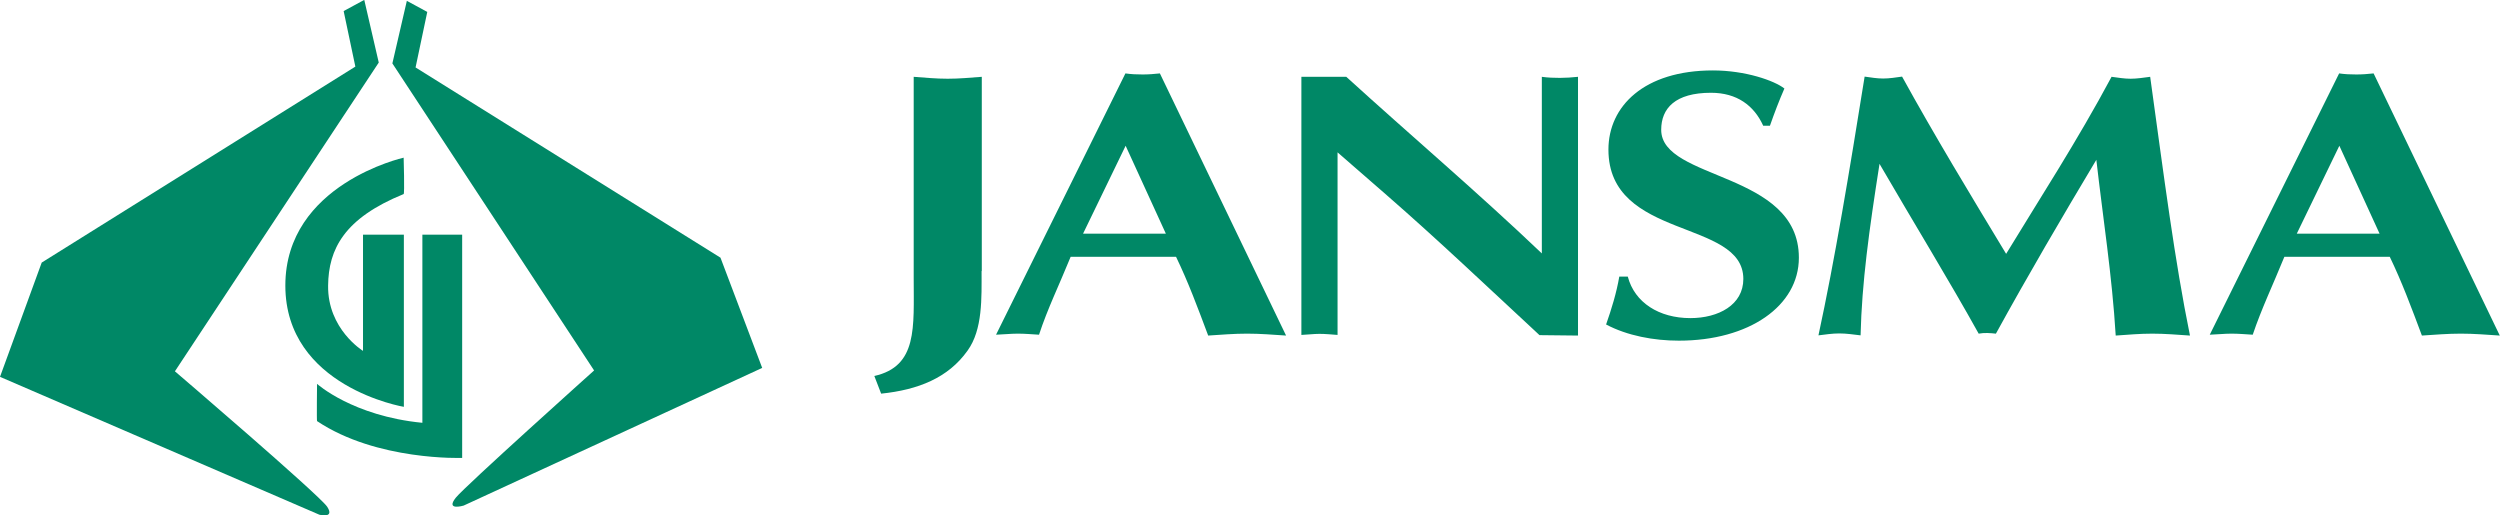 <?xml version="1.0" encoding="UTF-8"?>
<svg xmlns="http://www.w3.org/2000/svg" id="Laag_2" data-name="Laag 2" viewBox="0 0 117.49 24.22">
  <defs>
    <style>
      .cls-1 {
        fill: #086;
      }
    </style>
  </defs>
  <g id="DESIGN">
    <g>
      <path class="cls-1" d="m17.11,0l-.96.52.55,2.61L1.96,12.34l-1.96,5.37,15.01,6.48s.73.19.37-.37c-.37-.56-7.16-6.37-7.16-6.37L17.8,2.94l-.68-2.94Z"></path>
      <path class="cls-1" d="m19.12.04l.96.52-.55,2.61,14.33,8.94,1.96,5.18-14.03,6.47s-.87.26-.37-.37c.42-.53,6.5-5.98,6.5-5.98L18.44,2.98,19.12.04Z"></path>
      <path class="cls-1" d="m18.97,7.41s-5.56,1.24-5.56,6.01,5.57,5.7,5.57,5.7v-8.09h-1.92v5.46s-1.67-1.02-1.64-3.07c.02-1.71.75-3.16,3.55-4.3.05-.02,0-1.71,0-1.71"></path>
      <path class="cls-1" d="m19.85,11.03h1.87v10.49s-4.01.15-6.82-1.73c-.02-.01,0-1.75,0-1.75,0,0,1.67,1.51,4.95,1.83v-8.83Z"></path>
      <path class="cls-1" d="m46.13,12.74c0,1.24.06,2.75-.66,3.74-.91,1.28-2.32,1.84-4.06,2.02l-.32-.83c2.04-.46,1.85-2.27,1.85-4.61V3.61c.53.04,1.06.09,1.6.09s1.06-.05,1.6-.09v9.13Z"></path>
      <path class="cls-1" d="m50.32,12.06c-.55,1.35-1.09,2.45-1.49,3.67-.34-.02-.66-.05-1-.05s-.68.04-1.02.05l6.08-12.28c.28.04.53.05.81.05s.53-.02.81-.05l5.93,12.32c-.62-.04-1.21-.09-1.83-.09s-1.21.05-1.83.09c-.49-1.31-.94-2.52-1.51-3.7h-4.96Zm4.47-1.08l-1.89-4.13-2,4.13h3.89Z"></path>
      <path class="cls-1" d="m61.16,3.61h2.11c3.02,2.75,6.19,5.44,9.19,8.3V3.61c.28.04.57.05.85.05s.57-.02.85-.05v12.16l-1.81-.02c-2.47-2.29-4.76-4.47-7.17-6.57l-2.32-2.02v8.58c-.28-.02-.57-.05-.85-.05s-.57.04-.85.05V3.61Z"></path>
      <path class="cls-1" d="m82.86,5.9c-.43-.94-1.23-1.54-2.45-1.54-1.68,0-2.34.73-2.34,1.74,0,2.39,6.47,1.95,6.47,6.01,0,2.27-2.34,3.9-5.64,3.9-1.17,0-2.42-.23-3.42-.76.26-.74.49-1.49.62-2.25h.4c.32,1.22,1.47,1.95,2.94,1.95,1.32,0,2.49-.62,2.49-1.84,0-2.84-6.34-1.81-6.34-6.08,0-2.04,1.68-3.72,4.91-3.72,1.53,0,2.89.48,3.36.85-.25.57-.47,1.15-.68,1.75h-.32Z"></path>
      <path class="cls-1" d="m99.24,3.61c.3.04.6.09.89.09s.62-.05.92-.09c.66,4.77,1.15,8.63,1.87,12.16-.6-.04-1.17-.09-1.77-.09s-1.13.05-1.72.09c-.17-2.82-.6-5.53-.91-8.26-1.62,2.71-3.21,5.42-4.72,8.17-.28-.03-.53-.05-.81,0-1.36-2.45-3.04-5.19-4.66-7.98-.49,3.12-.83,5.58-.89,8.06-.34-.04-.66-.09-1-.09s-.64.05-.98.09c.77-3.56,1.45-7.67,2.17-12.16.3.04.57.09.87.09s.6-.05.89-.09c1.53,2.78,3.21,5.55,4.89,8.33,1.53-2.52,3.34-5.3,4.96-8.33"></path>
      <path class="cls-1" d="m107.36,12.06c-.55,1.35-1.08,2.45-1.49,3.67-.34-.02-.66-.05-1-.05s-.68.04-1.02.05l6.08-12.28c.28.04.53.05.81.05s.53-.02.81-.05l5.93,12.32c-.62-.04-1.21-.09-1.83-.09s-1.21.05-1.83.09c-.49-1.31-.94-2.52-1.51-3.7h-4.96Zm4.47-1.08l-1.89-4.13-2,4.13h3.89Z"></path>
    </g>
  </g>
</svg>
